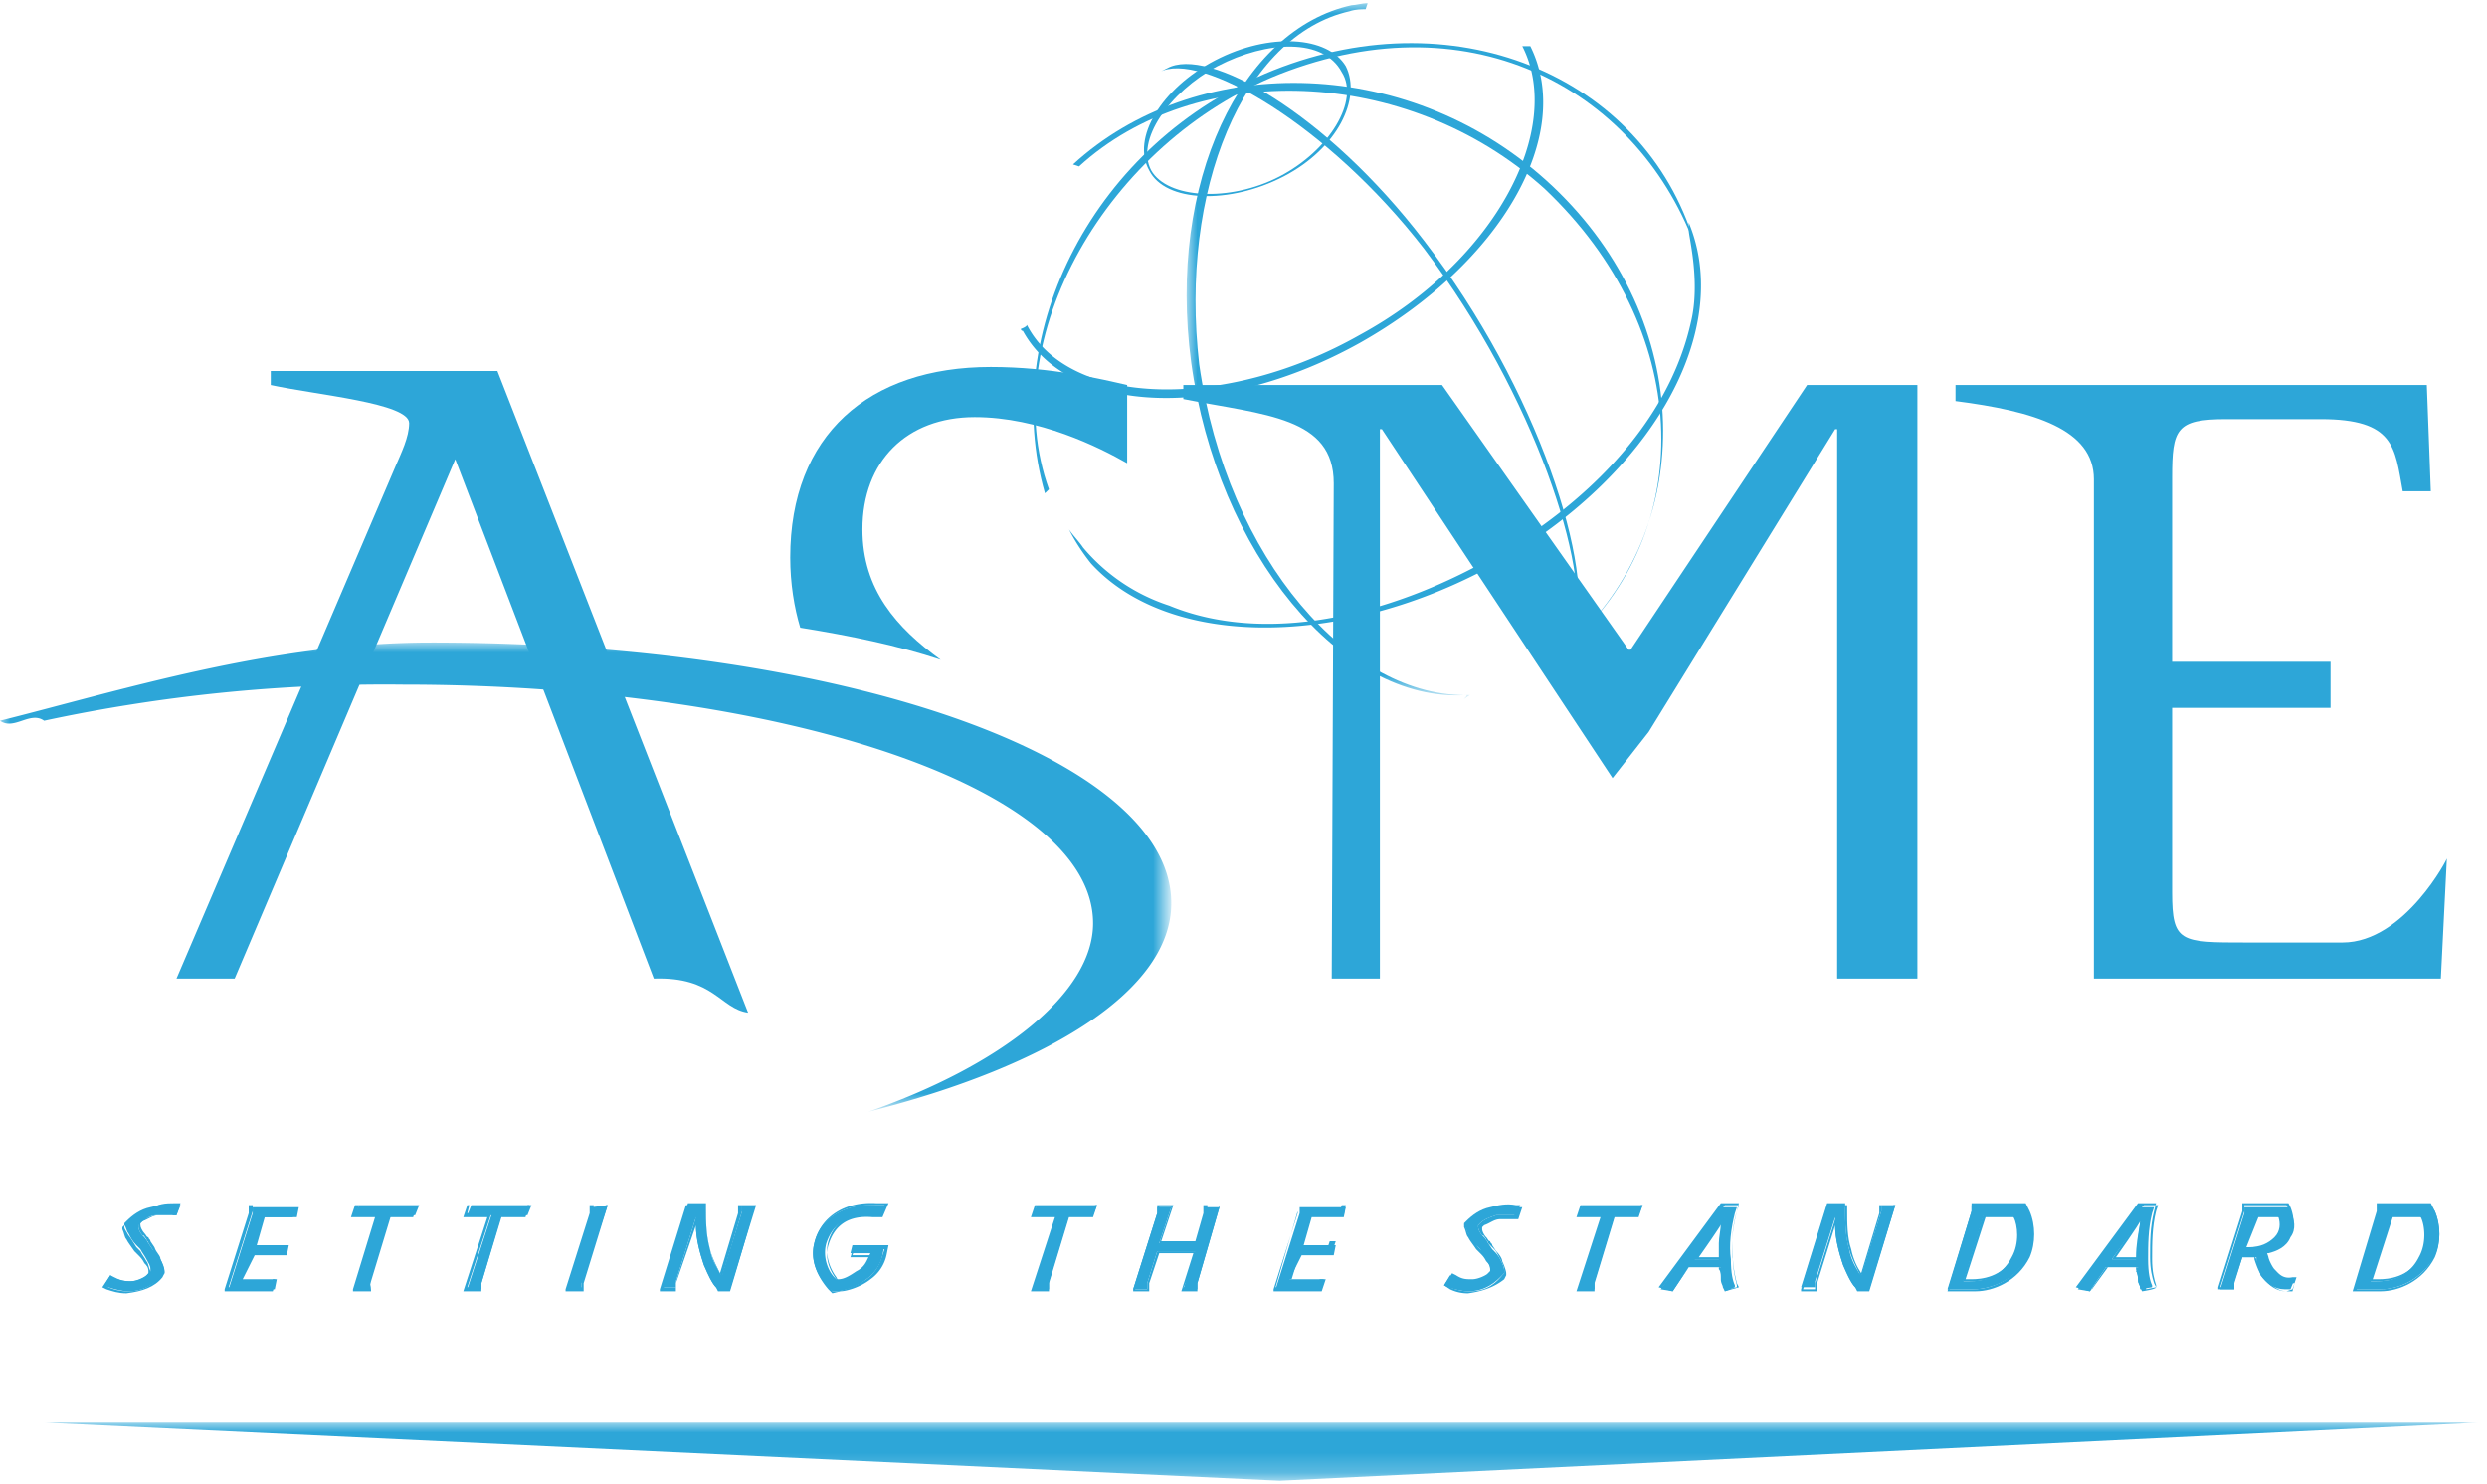 <svg version="1.1" id="Layer_1" xmlns="http://www.w3.org/2000/svg" x="0" y="0" viewBox="0 0 124 74" style="enable-background:new 0 0 124 74" xml:space="preserve"><style>.st1,.st3{fill-rule:evenodd;clip-rule:evenodd;fill:#fff}.st3{fill:#2da6d8}</style><g transform="translate(0 31.64)"><defs><filter id="Adobe_OpacityMaskFilter" filterUnits="userSpaceOnUse" x="0" y=".4" width="58.4" height="23.3"><feColorMatrix values="1 0 0 0 0 0 1 0 0 0 0 0 1 0 0 0 0 0 1 0"/></filter></defs><mask maskUnits="userSpaceOnUse" x="0" y=".4" width="58.4" height="23.3" id="b_00000064338433945836663240000002091608481546027416_"><g style="filter:url(#Adobe_OpacityMaskFilter)"><path id="a_00000072973760442208466800000000935325356183262114_" class="st1" d="M0 .4h58.4v23.3H0V.4z"/></g></mask><path d="M21.5.4C13.5.4 6 2.8 0 4.3c.7.5 1.5-.5 2.2 0a80.9 80.9 0 0 1 17.9-1.8c18.7 0 34.4 5.1 34.4 11.9 0 3.5-4.6 7.1-11.2 9.4 9.1-2.3 15.1-6.1 15.1-10.4 0-7.3-16.5-13-36.9-13" style="mask:url(#b_00000064338433945836663240000002091608481546027416_);fill-rule:evenodd;clip-rule:evenodd;fill:#2da6d8"/></g><path class="st3" d="M8.8 48.8h2.9l11-25.9 9.9 25.9c3-.1 3.3 1.5 4.7 1.7l-12.5-32H13.5v.7c2.3.5 6.9.9 6.9 1.9 0 .7-.4 1.5-.7 2.2L8.8 48.8zM8 62.8c.1.2.2.4.2.6v.1l-.1.1c-.3.3-.8.8-1.7.8-.3 0-.7-.1-1-.2l-.2-.1.3-.5.1.1c.2.1.5.2.9.2s.8-.2.9-.4l.1-.1v-.1c0-.2-.1-.3-.2-.5s-.2-.3-.3-.5l-.2-.2c-.2-.2-.3-.4-.4-.6-.1-.1-.1-.3-.2-.4V61l.1-.1c.3-.3.7-.6 1.2-.7.4-.1.8-.2 1.3-.1H9l-.2.5h-1c-.3 0-.6.2-.8.4l-.1.1v.1c0 .1.1.3.2.4.1.1.2.2.3.4l.2.3c.2.2.3.3.4.5"/><path class="st3" d="m5.3 64.1.1.1c.2.1.6.2.9.2h.1c.7 0 1.2-.3 1.6-.8l.1-.1v-.1c0-.2-.1-.4-.2-.6-.1-.1-.2-.3-.3-.5l-.2-.3c0-.1-.1-.1-.1-.2-.1-.1-.1-.2-.2-.2-.1-.1-.2-.3-.2-.4V61c.2-.2.5-.3.8-.4H8.6l.1-.4h-.1c-.4 0-.8 0-1.2.1-.5.1-.9.5-1.1.7l-.1.1v.1c0 .1.1.2.2.4.1.1.2.3.4.6l.2.2c.1.2.2.3.3.5.1.1.1.3.2.5v.1l-.1.1c-.1.1-.5.4-.9.4-.3 0-.6-.1-.9-.2h-.1c.1-.1-.2.3-.2.3zm1 .4c-.4 0-.7-.1-1-.2l-.2-.1.4-.6.2.1c.2.1.4.2.8.2.3 0 .7-.2.8-.3l.1-.1v-.1c0-.2-.1-.3-.2-.4-.1-.2-.2-.3-.3-.4l-.2-.2c-.2-.3-.3-.4-.4-.6-.1-.1-.1-.3-.2-.5v-.1l.1-.1c.3-.4.7-.6 1.2-.7.4-.4.9-.4 1.3-.4H9l-.2.6H7.9c-.3 0-.5.2-.8.3L7 61v.1c0 .1.1.3.2.4.1.1.1.2.2.2 0 .1.1.1.1.2l.2.3c.1.3.3.4.3.6.1.2.2.5.2.6v.1l-.1.2c-.4.5-1 .7-1.8.8.1 0 0 0 0 0zm5.8-.7h1.7l-.1.5h-2.3l1.2-3.8v-.3h2.3l-.1.5h-1.6l-.4 1.4h1.6l-.1.5h-1.6l-.6 1.2z"/><path class="st3" d="M11.4 64.2h2.1l.1-.4H12l.5-1.6h1.6l.1-.3h-1.6l.5-1.5h1.6l.1-.3h-2.2v.3l-1.2 3.8zm2.2.2h-2.4v-.1l1.2-3.8v-.4h2.4l-.2.6H13l-.4 1.2h1.6l-.2.6h-1.6l-.4 1.3h1.7c.1 0-.1.6-.1.6zm4.8-.1h-.7l1.2-3.7h-1.2l.2-.5h3l-.2.5h-1.2l-1 3.3-.1.4z"/><path class="st3" d="M17.8 64.2h.6v-.3l1.1-3.4h1.2l.1-.4h-2.9l-.1.4H19v.1l-1.2 3.6zm.7.2h-.9v-.1l1.1-3.6h-1.2l.2-.6h3.1l-.2.6h-1.2l-1 3.3c.1 0 .1.4.1.4zm5.5-.1h-.7l1.2-3.7h-1.2l.2-.5h3l-.2.5H25L24 64v.3z"/><path class="st3" d="M23.3 64.2h.6v-.3l1.1-3.4h1.2l.1-.4h-2.9l-.1.4h1.2l-1.2 3.7zm.7.2h-.9l1.2-3.7h-1.2l.2-.6h3.1l-.2.6H25L24 64v.4zm6.3-4.3L29 64v.3h-.7l1.2-3.8v-.3l.8-.1z"/><path class="st3" d="M28.4 64.2h.6v-.3l1.2-3.8h-.6v.3l-1.2 3.8zm.7.2h-.9v-.1l1.2-3.8v-.4h.9L29.1 64v.4zm6.7-.1-.1-.1c-.2-.2-.4-.6-.6-1.1-.2-.6-.4-1.3-.4-2v-.4l-1 3.2v.3H33l1.3-4.2h.9v.3c0 .6 0 1.3.2 2 .1.6.4 1 .5 1.2l.1.1 1-3.2v-.3h.7l-1.3 4.2h-.6z"/><path class="st3" d="M35.8 64.2h.5l1.3-4.1H37v.3l-1 3.3-.1-.2c-.2-.4-.4-.8-.5-1.2-.2-.7-.2-1.4-.2-2v-.2h-.8l-1.3 4.1h.6v-.3l1-3.2h.1v.4c0 .6.1 1.4.4 1.9.2.4.4.8.6 1.1v.1zm.6.2h-.6l-.1-.2c-.2-.2-.4-.7-.6-1.1-.2-.6-.4-1.3-.4-2l-1 2.9v.4h-.8v-.1l1.3-4.2h1v.3c0 .6 0 1.3.2 1.9.1.5.3.9.5 1.2l.9-3v-.4h.8c.1 0-1.2 4.3-1.2 4.3zm7.3-4.3h.5l-.2.5h-.5c-1.3-.1-2 .5-2.3 1.4-.2.7.1 1.4.4 1.7l.1.1h.1c.3 0 .6-.2.9-.4.4-.2.5-.5.6-.7l.1-.2h-1l.1-.4h1.6l-.1.5a2 2 0 0 1-.8 1.2c-.5.4-1.2.6-1.5.6h-.2l-.2-.2c-.6-.6-.9-1.4-.7-2.2.3-1.3 1.6-2 3.1-1.9"/><path class="st3" d="M43.4 60.1c-1.4 0-2.5.7-2.7 1.9-.2.7.1 1.5.7 2.2l.1.2h.2c.2 0 .9-.2 1.5-.6.4-.3.6-.6.8-1.2l.1-.3h-1.5l-.1.3h1l-.1.2c0 .1-.2.4-.6.7-.3.2-.6.3-.9.4h-.1l-.1-.2c-.3-.4-.6-1.1-.4-1.8.3-1 1.1-1.5 2.3-1.4h.4l.1-.4h-.7zm-1.9 4.4-.2-.2c-.6-.7-.9-1.5-.7-2.3.3-1.3 1.5-2.1 3.1-2h.6l-.3.7h-.5c-1.2-.1-1.9.4-2.2 1.4-.2.7.1 1.3.4 1.7l.1.1h.1c.3 0 .6-.2.9-.4.4-.3.5-.6.6-.7v-.1h-1l.2-.6h1.7l-.1.5a2 2 0 0 1-.8 1.2c-.5.4-1.2.6-1.5.6l-.4.1zm10.7-.2h-.7l1.2-3.7h-1.2l.2-.5h3l-.2.5h-1.2l-1 3.3v.4z"/><path class="st3" d="M51.6 64.2h.6v-.3l1.1-3.4h1.2l.1-.4h-2.9l-.1.4h1.2c-.1.1-1.2 3.7-1.2 3.7zm.7.2h-.9l1.2-3.7h-1.2l.2-.6h3.1l-.2.6h-1.2l-1 3.3v.4zm5.4-2-.5 1.6v.3h-.7l1.2-3.8v-.3h.7l-.6 1.8h1.8l.5-1.5v-.3h.7L59.7 64v.3H59l.6-1.9h-1.9z"/><path class="st3" d="M59 64.2h.6v-.3l1.2-3.8h-.6v.3l-.4 1.6h-2l.6-1.8h-.6v.3l-1.2 3.8h.6V64l.5-1.6h2c0-.1-.6 1.8-.7 1.8zm.7.2h-.8l.6-1.9h-1.7l-.5 1.5v.4h-.8v-.1l1.2-3.8v-.4h.8l-.6 1.8h1.7l.4-1.4v-.4h.8v.1L59.7 64v.4zm4.6-.6H66l-.1.5h-2.3l1.2-3.8v-.3h2.3l-.1.5h-1.6l-.4 1.4h1.6l-.1.5h-1.6l-.6 1.2z"/><path class="st3" d="M63.6 64.2h2.1l.1-.4h-1.7l.5-1.6h1.6l.1-.3h-1.6l.5-1.5h1.6l.1-.3h-2.2v.3l-1.1 3.8zm2.3.2h-2.4v-.1l1.2-3.8v-.4h2.4l-.1.5h-1.6l-.4 1.3h1.6l-.2.6h-1.6l-.4 1.3h1.7l-.2.6zm8.9-1.6c.1.2.2.4.2.6v.1l-.1.1c-.3.3-.8.8-1.7.8-.3 0-.7-.1-1-.2l-.2-.1.3-.5.1.1c.2.1.5.2.9.2s.8-.2.9-.4l.1-.1v-.1c0-.2-.1-.3-.2-.5s-.2-.3-.3-.5l-.2-.2c-.2-.2-.3-.4-.4-.6-.1-.1-.1-.3-.2-.4V61l.1-.1c.3-.3.7-.6 1.2-.7.4-.1.8-.2 1.3-.1h.2l-.2.5h-1c-.3.1-.6.2-.8.4l-.1.1v.1c0 .1.1.3.2.4.1.1.2.2.3.4l.2.3c.2.2.3.3.4.5"/><path class="st3" d="m72.2 64.1.1.1c.2.1.6.2.9.2h.1c.7 0 1.2-.3 1.6-.8l.1-.1v-.1c0-.2-.1-.4-.2-.6-.1-.2-.2-.4-.3-.5l-.3-.3c0-.1-.1-.1-.1-.2-.1-.1-.1-.2-.2-.2-.1-.1-.2-.3-.2-.4v-.1l.1-.1c.2-.2.5-.3.8-.4H75.5l.1-.4h-.1c-.4 0-.8 0-1.2.1-.4.1-.8.4-1.1.7l-.1.1v.1c0 .1.1.3.2.4.1.1.2.3.4.6l.2.2c.2.2.3.3.3.5.1.1.1.3.2.5v.1l-.1.1c-.1.2-.5.4-.9.4-.3 0-.6-.1-.9-.2h-.1l-.2.3zm1 .4a2 2 0 0 1-.9-.2l-.3-.2.4-.6.2.1c.3.2.5.2.8.2.3 0 .7-.2.8-.3l.1-.1v-.1c0-.2-.1-.3-.2-.4-.1-.2-.2-.3-.3-.4l-.2-.2c-.2-.3-.3-.4-.4-.6-.1-.1-.1-.3-.2-.5v-.1l.1-.1c.2-.3.7-.6 1.2-.7.4-.1.8-.2 1.3-.1h.3l-.2.6H74.8c-.3 0-.5.2-.8.3l-.1.1v.1c0 .1.1.3.2.4.1.1.1.2.2.2 0 .1.1.1.1.2l.2.3c.2.2.3.4.3.5.1.2.2.5.2.6v.1l-.1.2c-.5.4-1.1.6-1.8.7zm6.2-.2h-.7l1.2-3.7h-1.2l.2-.5h3l-.2.5h-1.2l-1 3.3v.4z"/><path class="st3" d="M78.8 64.2h.6v-.3l1.1-3.4h1.2l.1-.4h-2.9l-.1.4H80c-.1.1-1.2 3.7-1.2 3.7zm.7.2h-.9l1.2-3.7h-1.2l.2-.6h3.1l-.2.6h-1.2l-1 3.3v.4zm6.3-1.2h-1.6l-.8 1.2-.6-.1 3-4.1h.8l-.1.3c-.2.8-.3 1.6-.2 2.3 0 .7.1 1.1.2 1.3v.1l-.5.2v-.1c0-.1-.1-.2-.1-.3 0-.2 0-.4-.1-.5v-.3zm.2-2.5-1.5 2.1h1.2V62c0-.3.1-.7.1-1l.2-.3z"/><path class="st3" d="M84.7 62.7h1.1V61.9c0-.3.1-.7.1-1 0 .1-1.2 1.8-1.2 1.8zm1.1.1h-1.4l1.5-2.2h.1v.4c-.1.3-.1.7-.1 1v.7c-.1-.1-.1.1-.1.1zm-2.9 1.4.5.1.8-1.1h1.7v.2c0 .1 0 .4.1.5 0 .1.1.2.1.3v.1l.5-.1v-.1c-.1-.4-.2-.9-.2-1.3-.1-.8 0-1.6.2-2.4l.1-.3H86l-3.1 4.1zm3.1.2-.1-.2c0-.1-.1-.2-.1-.4s0-.4-.1-.5v-.1h-1.5l-.8 1.2-.7-.2 3.1-4.2h.9l-.1.4a6 6 0 0 0-.2 2.3c0 .4.1.9.2 1.3l.1.2-.7.2zm6.6-.1-.1-.1c-.2-.2-.4-.6-.6-1.1-.2-.6-.4-1.3-.4-2v-.4l-1 3.2v.3h-.7l1.3-4.2h.9v.3c0 .6 0 1.3.2 2 .1.6.4 1 .5 1.2l.1.1 1-3.2v-.3h.7l-1.3 4.2h-.6z"/><path class="st3" d="M92.6 64.2h.5l1.3-4.1h-.6v.3l-1 3.3-.1-.2c-.2-.4-.4-.8-.5-1.2-.2-.6-.2-1.3-.2-1.9v-.2h-.8l-1.3 4.1h.6V64l1-3.2h.1v.4c0 .6.1 1.4.4 1.9.2.4.4.8.6 1.1zm.6.2h-.6l-.1-.2c-.2-.2-.4-.7-.6-1.1-.2-.6-.4-1.3-.4-2l-.9 2.9v.4h-.8v-.1l1.3-4.2h1v.3c0 .6 0 1.3.2 1.9.1.5.3.9.5 1.2l.9-3v-.4h.8l-1.3 4.3zm5.2-.1h-1.3l1.2-3.9v-.3h2.6l.2.3c.3.7.3 1.6 0 2.2-.5 1.2-1.8 1.7-2.7 1.7zm.5-3.7-1 3.3h.3c.7 0 1.6-.2 2.1-1.2.4-.7.3-1.6.1-2l-.1-.2c.1.1-1.4.1-1.4.1z"/><path class="st3" d="M98 63.8h.3c.5 0 1.5-.1 2.1-1.1.4-.7.3-1.5.1-1.9l-.1-.1H99l-1 3.1zm.3.1h-.4v-.1l1-3.3h1.6l.1.2c.2.4.3 1.3-.1 2-.6 1.1-1.7 1.2-2.2 1.2zm.1-3.7v.3l-1.2 3.8h1.2c.9 0 2.1-.5 2.6-1.6.3-.7.3-1.5 0-2.2l-.1-.3h-2.5zm-1.3 4.2 1.2-4V60h2.7l.2.4c.3.7.3 1.6 0 2.3-.6 1.2-1.8 1.7-2.7 1.7h-1.4zm9.5-1.2H105l-.8 1.2-.6-.1 3-4.1h.8l-.1.3c-.2.8-.2 1.6-.2 2.3 0 .7.1 1.1.2 1.3v.1l-.6.1v-.1c0-.1-.1-.2-.1-.3 0-.2 0-.4-.1-.5.2 0 .1-.2.1-.2zm.2-2.5-1.5 2.1h1.2v-.1c0-.6.1-1.1.2-1.7l.1-.3z"/><path class="st3" d="M105.5 62.7h1.1V61.9c0-.3.1-.7.1-1 0 .1-1.2 1.8-1.2 1.8zm1.2.1h-1.4l1.5-2.2h.1l-.1.3c-.1.3-.1.7-.1 1V62.8zm-2.9 1.4.5.1.8-1.1h1.7v.2c0 .1 0 .4.1.5 0 .1.1.3.1.3v.1l.5-.1v-.1c-.1-.3-.2-.7-.2-1.3 0-.8 0-1.6.2-2.4l.1-.3h-.7c-.2.1-3.1 4.1-3.1 4.1zm3 .2-.1-.2c0-.1-.1-.2-.1-.4s-.1-.4-.1-.5v-.1H105l-.8 1.2-.7-.2 3.1-4.2h.9l-.1.4c-.2.8-.2 1.5-.2 2.3 0 .6.1 1 .2 1.3l.1.2c0 .1-.7.2-.7.2zm5.7-1.6v-.1h-.7l-.4 1.3v.3h-.7l1.2-3.8v-.3h2.2l.1.2c.2.4.3.9 0 1.3-.2.5-.7.7-1.1.8h-.1l.1.3c0 .1.2.5.3.6.2.2.4.5.9.4h.1l-.2.5h-.3c-.5 0-.9-.3-1.2-.7 0-.2-.2-.5-.2-.8zm-.1-2.2-.5 1.6h.2c.6 0 1-.2 1.3-.5.3-.3.3-.7.2-1l-.1-.1h-1.1z"/><path class="st3" d="M112 62.2h.2c.6 0 1-.1 1.3-.4.3-.3.3-.7.2-1v-.1h-1.1l-.6 1.5zm.1.1h-.3l.6-1.8h1.3l.1.2c.1.3.1.8-.2 1.1-.4.3-.9.5-1.5.5zm-.4.3h.7l.1.2c.1.3.2.6.4.9.3.4.7.7 1.1.7H114.3l.1-.4h-.2a1 1 0 0 1-.9-.5c-.1-.2-.3-.4-.3-.6l-.1-.4.2-.1c.2-.1.8-.3 1-.8.2-.4.2-.8 0-1.3l-.1-.2h-2.1v.3l-1.2 3.8h.6v-.3l.4-1.3zm2.3 1.8c-.5 0-.9-.3-1.2-.7-.2-.3-.3-.6-.4-.9v-.1h-.6l-.4 1.2v.4h-.8v-.1l1.2-3.8V60h2.3l.1.2c.2.5.2 1 0 1.4-.3.5-.9.8-1.1.8h-.1l.1.3c0 .1.2.5.3.6.2.2.4.5.9.4h.2l-.2.6-.3.1zm4.7-.1h-1.3l1.2-3.9v-.3h2.6l.2.3c.3.7.3 1.6 0 2.2-.6 1.2-1.8 1.7-2.7 1.7zm.5-3.7-1 3.3h.3c.7 0 1.6-.2 2.1-1.2.4-.7.3-1.6.1-2l-.1-.2c.1.1-1.4.1-1.4.1z"/><path class="st3" d="M118.3 63.8h.3c.5 0 1.5-.1 2.1-1.1.4-.7.3-1.5.1-1.9l-.1-.1h-1.4l-1 3.1zm.2.1h-.4v-.1l1-3.3h1.6l.1.2c.2.4.3 1.3-.1 2-.6 1.1-1.6 1.2-2.2 1.2zm.2-3.7v.3l-1.2 3.8h1.2c.9 0 2.1-.5 2.6-1.6.3-.7.3-1.5 0-2.2l-.1-.3h-2.5zm-1.4 4.2 1.2-4V60h2.7l.2.4c.3.7.3 1.6 0 2.3-.6 1.2-1.8 1.7-2.7 1.7h-1.4zM60.6 3c-2.7 1.4-4.2 3.9-3.3 5.5.8 1.6 4 1.7 6.7.3s3.9-3.9 3.1-5.5c-.9-1.5-3.8-1.7-6.5-.3m3.2 5.8c-2.5 1.3-5.6 1.1-6.4-.3-.8-1.5.9-3.9 3.3-5.2 2.5-1.3 5.3-1.4 6.2.3.9 1.4-.6 3.9-3.1 5.2"/><path class="st3" d="M63.5 3.5c-9 3.6-13.7 13.1-11.4 21.1l.2-.2c-2.7-7.5 2.9-17.3 11.5-20.7 9.7-3.8 18 .9 20.8 8.8C82.3 4 72.8-.2 63.5 3.5"/><path class="st3" d="M71 12c-4.9-6.4-10.8-9.7-12.8-8.6l-.4.2c2-1.1 8.4 2.6 13.2 8.8 5.6 7.4 8.3 16.1 7.5 18.9l-.3.8c.1-.1.2-.3.3-.4 1.1-3.2-1.8-12.3-7.5-19.7"/><g transform="translate(58.99 -.94)"><defs><filter id="Adobe_OpacityMaskFilter_00000170271388968339487710000006605156571090001333_" filterUnits="userSpaceOnUse" x=".2" y="1.1" width="14.1" height="34.6"><feColorMatrix values="1 0 0 0 0 0 1 0 0 0 0 0 1 0 0 0 0 0 1 0"/></filter></defs><mask maskUnits="userSpaceOnUse" x=".2" y="1.1" width="14.1" height="34.6" id="d_00000016787700784377795940000008098711199672518047_"><g style="filter:url(#Adobe_OpacityMaskFilter_00000170271388968339487710000006605156571090001333_)"><path id="c_00000182498610816482532680000010503406050094170768_" class="st1" d="M.2 1.1h14.1v34.6H.2V1.1z"/></g></mask><path d="M14.3 35.6C8.4 35.8 2.2 28.9.8 19.1-.2 10.4 3 2.7 8.3 1.5c.3-.1.6-.1.8-.1l.1-.3c-.3 0-.6.1-.8.1C2.9 2.4-.8 10 .4 19c1.3 9.5 7.5 17 13.7 16.6.1 0 0 .1-.1.2l.3-.2z" style="mask:url(#d_00000016787700784377795940000008098711199672518047_);fill-rule:evenodd;clip-rule:evenodd;fill:#2da6d8"/></g><path class="st3" d="M77.1 9C70 2.6 59.5 2.7 53.5 8.2l.3.1C59.6 3 70.1 3.2 77 9.4c7.4 7 7.6 16.8 1.5 22.5 6.3-6 5.9-16.3-1.4-22.9"/><path class="st3" d="M84.2 11.1v.4c0 .3.6 2.6.1 4.6-.9 4-3.8 7.7-8.1 10.6-5.9 3.9-12.8 5.6-17.9 3.5a9.4 9.4 0 0 1-4.3-2.9c-.2-.3-.5-.6-.7-.9.3.6.7 1.2 1.1 1.7 4.3 4.7 14.2 4.1 22-1.1 6.8-4.6 9.8-11.1 7.8-15.9m-33.3 5.3s0 .1.1.1c2.3 4.2 9.8 4.5 16.8.6 7.1-4 10.7-10.4 8.5-14.8h-.4C78 6.4 74.6 13 67.8 16.7c-6.7 3.8-14.5 3.6-16.6-.5 0 .1-.3.2-.3.2z"/><g transform="translate(1.2 70.24)"><defs><filter id="Adobe_OpacityMaskFilter_00000150085392784340709790000009410749417786510519_" filterUnits="userSpaceOnUse" x="1" y=".7" width="121.4" height="2.9"><feColorMatrix values="1 0 0 0 0 0 1 0 0 0 0 0 1 0 0 0 0 0 1 0"/></filter></defs><mask maskUnits="userSpaceOnUse" x="1" y=".7" width="121.4" height="2.9" id="f_00000154427142756195080910000002799954573869701816_"><g style="filter:url(#Adobe_OpacityMaskFilter_00000150085392784340709790000009410749417786510519_)"><path id="e_00000018228290296463687310000005662484086037120434_" class="st1" d="M1 .7h121.4v2.9H1V.7z"/></g></mask><path d="M1 .7h121.4L62.6 3.6 1 .7z" style="mask:url(#f_00000154427142756195080910000002799954573869701816_);fill-rule:evenodd;clip-rule:evenodd;fill:#2da6d8"/></g><path class="st3" d="M66.5 24.1c0-3.3-3.4-3.4-7.5-4.2v-.7h12.9l9.3 13.2h.1l8.8-13.2h5.5v29.6h-4V21.4h-.1l-9.3 15.1-1.8 2.3-11.5-17.4h-.1v27.4h-2.4l.1-24.7zm-19.6 8.8c-2.2-1.6-3.9-3.5-3.9-6.5 0-3.4 2.2-5.6 5.6-5.6 3.2 0 6.2 1.5 7.6 2.3v-3.9c-1.3-.3-3.8-.9-6.8-.9-6.1 0-10 3.4-10 9.5 0 1.3.2 2.5.5 3.5 2.5.4 4.9.9 7 1.6M116.8 47H112c-3.3 0-3.7 0-3.7-2.5v-9.2h7.9V33h-7.9v-9.2c0-2.4.2-2.9 2.7-2.9h4.7c3.7 0 3.7 1.4 4.1 3.6h1.4l-.2-5.3H97.5v.8c3.9.5 6.9 1.4 6.9 3.9v24.9h17.3l.3-6c.1-.1-2.1 4.2-5.2 4.2"/></svg>